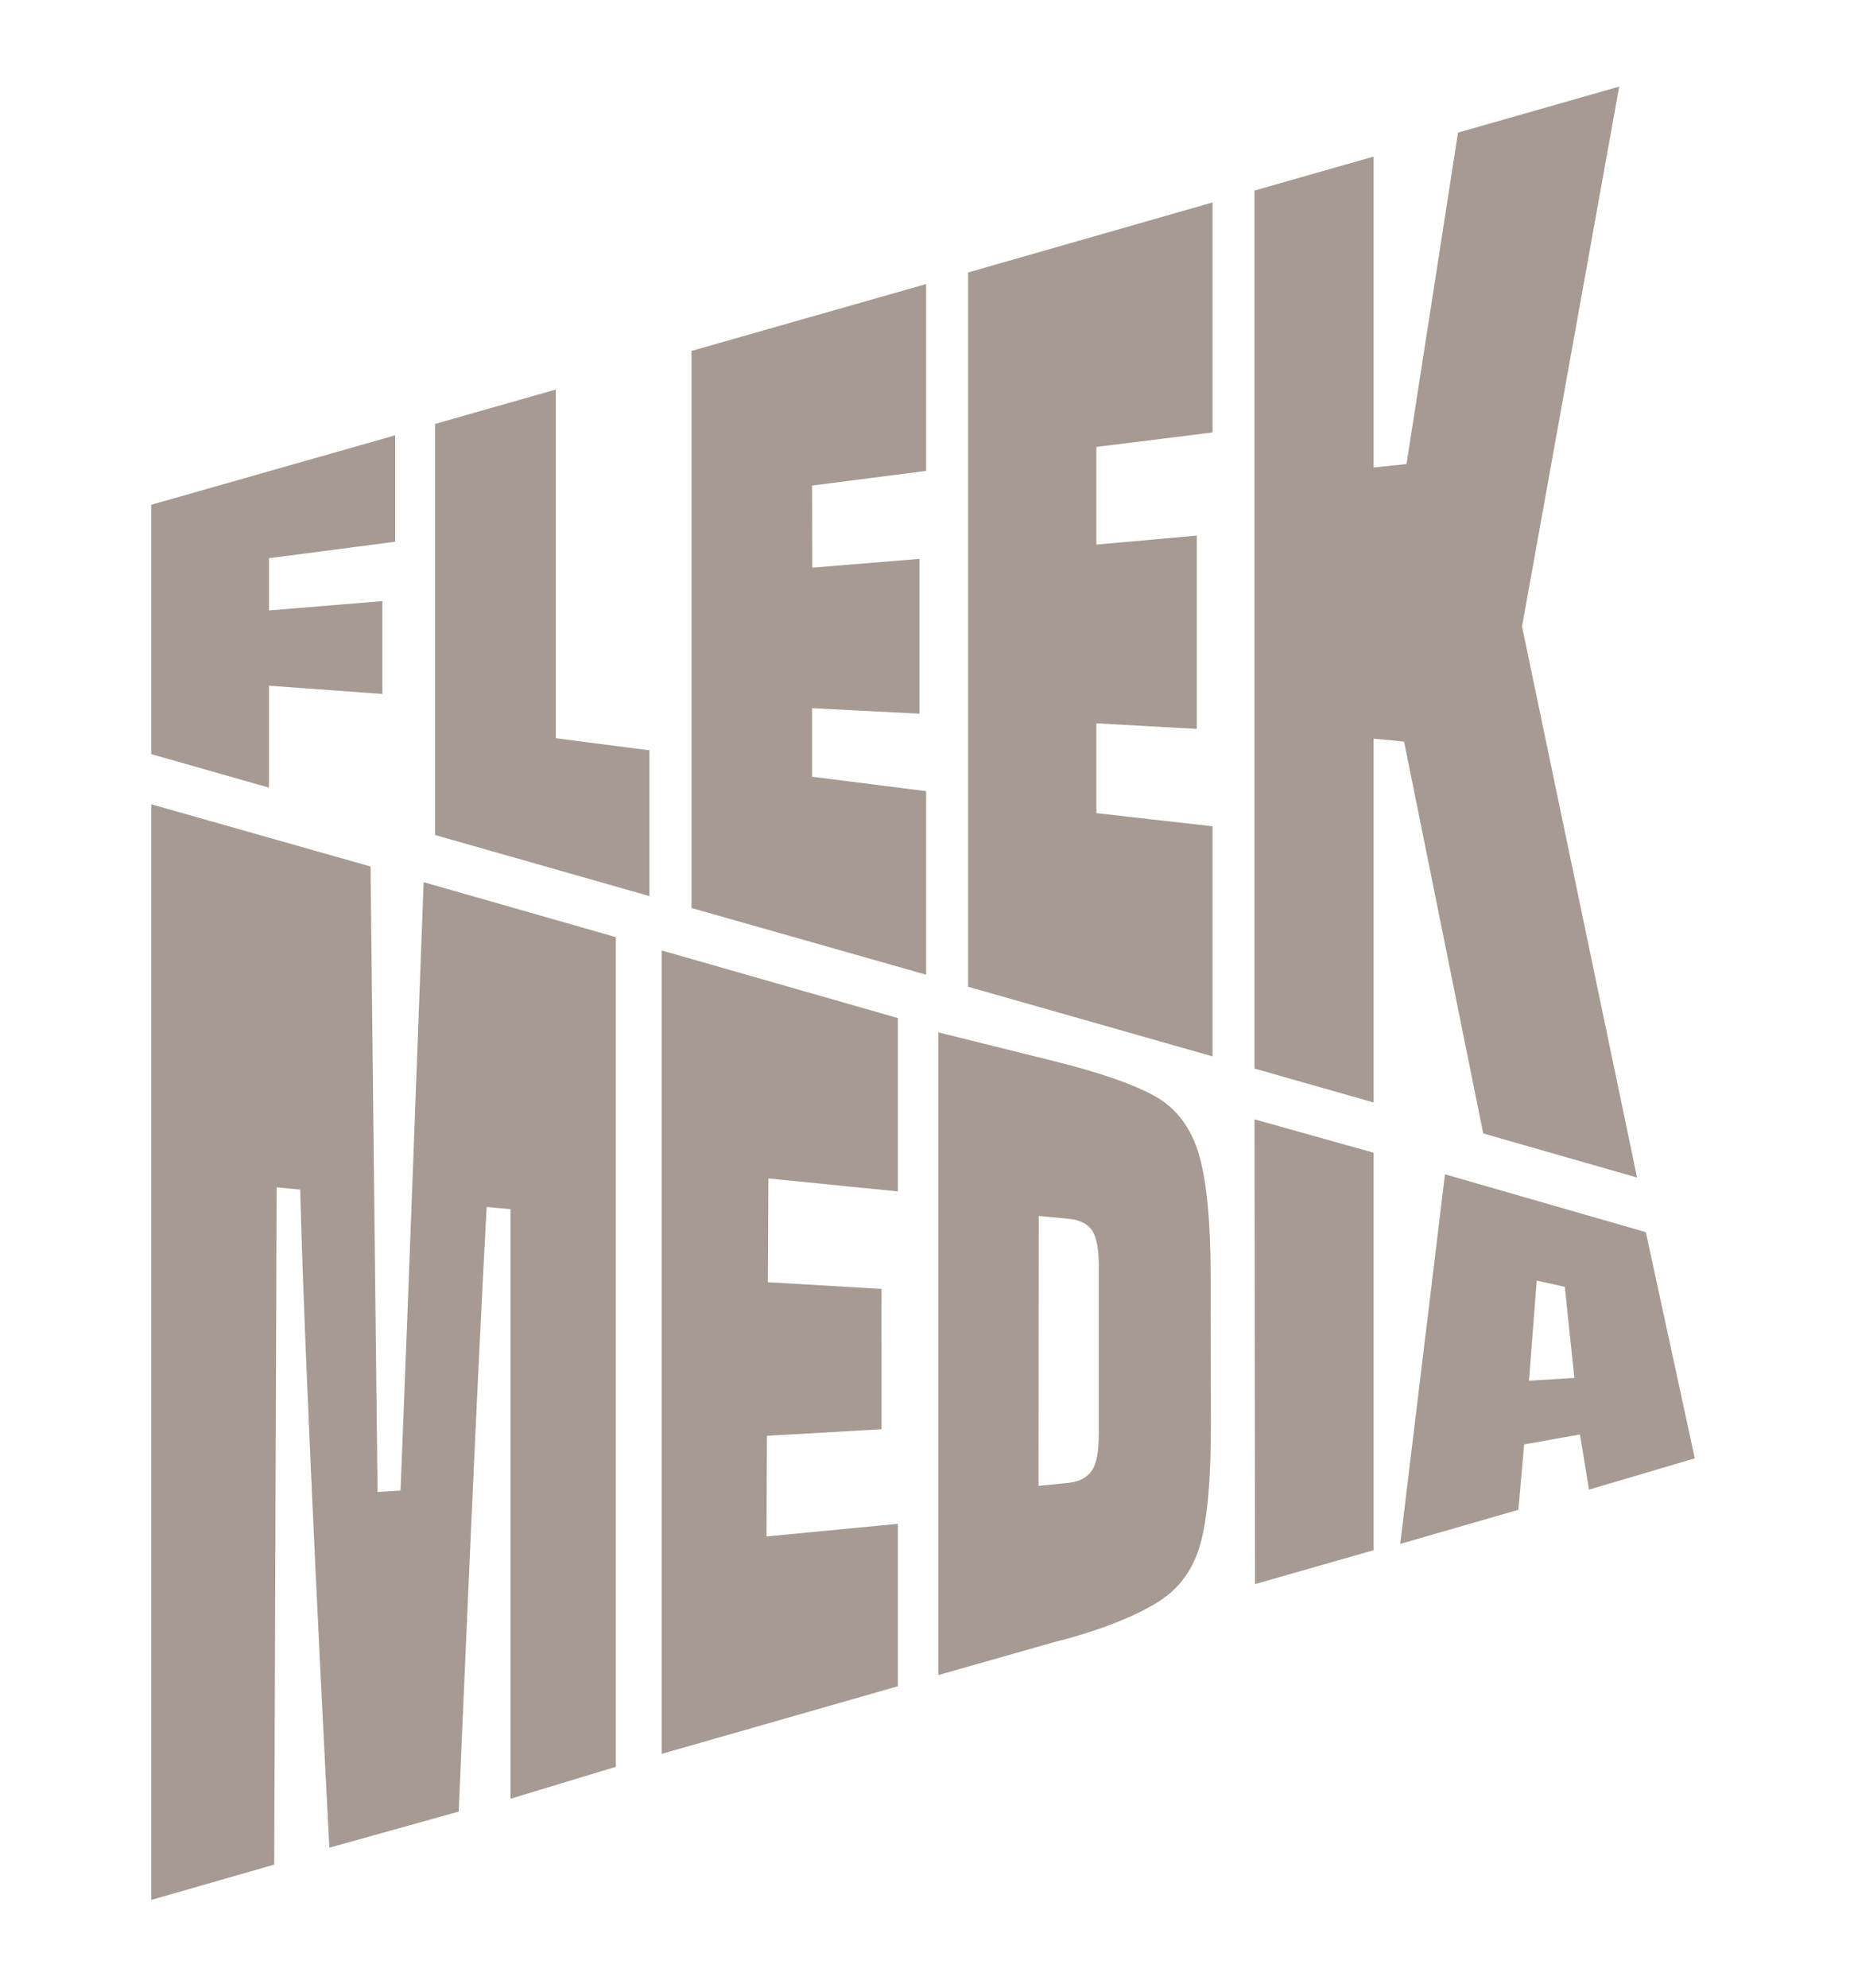 <?xml version="1.0" encoding="UTF-8"?> <svg xmlns="http://www.w3.org/2000/svg" width="555" height="596" viewBox="0 0 555 596" fill="none"><path d="M113.249 445.428C112.589 390.748 111.319 273.788 111.169 259.808L45.369 241.148V569.668L82.269 559.068L82.999 355.998L90.059 356.688L90.099 358.308C91.639 416.508 97.859 535.968 98.809 553.998L137.619 543.178C138.189 529.588 142.979 416.488 145.899 363.808L146.009 361.898L153.159 362.558V539.328L184.749 529.758V280.978L127.089 264.508C126.439 281.978 122.369 392.268 120.229 445.268L120.159 446.918L113.269 447.338L113.249 445.428Z" fill="#A79A93"></path><path d="M359.49 345.499C357.13 338.059 353 332.529 347.18 329.079C340.91 325.399 330.57 321.749 316.45 318.229C305.65 315.559 287.82 311.099 281.52 309.539V502.239L316.38 492.329C329.45 489.039 340.58 484.699 347.77 480.099C353.88 476.149 357.9 470.619 360.04 463.199C362.22 455.569 363.31 443.339 363.27 426.849L363.19 382.149C363.15 365.539 361.9 353.209 359.48 345.499H359.49ZM329.62 430.129C329.62 435.299 328.97 438.789 327.63 440.819C326.18 442.999 323.83 444.269 320.63 444.599L311.56 445.519L311.63 364.589L320.66 365.439C324.19 365.779 326.64 367.139 327.93 369.449C329.07 371.489 329.63 374.819 329.63 379.619V430.139L329.62 430.129Z" fill="#A79A93"></path><path d="M412.09 464.801V345.621L376.35 335.621L376.5 474.971L412.09 464.801Z" fill="#A79A93"></path><path d="M493.751 369.45L433.491 352.09L420.061 462.92L455.511 452.69L457.251 433.09L474.001 430.1L476.691 446.64L508.441 437.26L493.751 369.44V369.45ZM458.701 413.99L461.011 383.96L469.441 385.84L472.311 413.15L458.701 413.98V413.99Z" fill="#A79A93"></path><path d="M80.689 205.6L114.719 208.07V180.23L80.689 183.03V167.37L118.549 162.43V130.52L45.369 151.35V226.11L80.689 236.16V205.6Z" fill="#A79A93"></path><path d="M130.539 250.371L194.829 268.681V224.971L166.739 221.341V116.801L148.639 121.951L130.539 127.111V250.371Z" fill="#A79A93"></path><path d="M130.539 127.109L148.639 121.949L130.539 127.109Z" fill="#A79A93"></path><path d="M277.839 292.252V237.212L243.629 232.892V212.342L275.839 213.992V167.572L243.679 170.202L243.629 145.592L277.839 141.192V85.172L215.859 102.822L207.449 105.222V272.252L277.839 292.252Z" fill="#A79A93"></path><path d="M421.49 223.691L444.96 339.841L491.12 353.071L456.61 187.841L485.76 25.961L437.4 39.761L421.96 139.141L412.09 140.161V46.951L376.35 57.131V320.391L412.09 330.561V221.481L421.22 222.361L421.49 223.691Z" fill="#A79A93"></path><path d="M363.76 247.739L328.91 243.809V216.879L359.05 218.549V160.589L328.91 163.289V134.009L363.76 129.669V60.699L290.43 81.699V295.859L363.76 316.739V247.739Z" fill="#A79A93"></path><path d="M229.95 460.69L230.09 430.5L231.82 430.4C231.82 430.4 252.8 429.24 264.46 428.53C264.48 421.37 264.46 414.22 264.46 407.05C264.45 400.18 264.43 393.33 264.46 386.46L230.37 384.45L230.52 353.34L269.36 357.23V305.25L198.51 284.98V525.87L269.36 505.6V456.89L229.95 460.68V460.69Z" fill="#A79A93"></path></svg> 